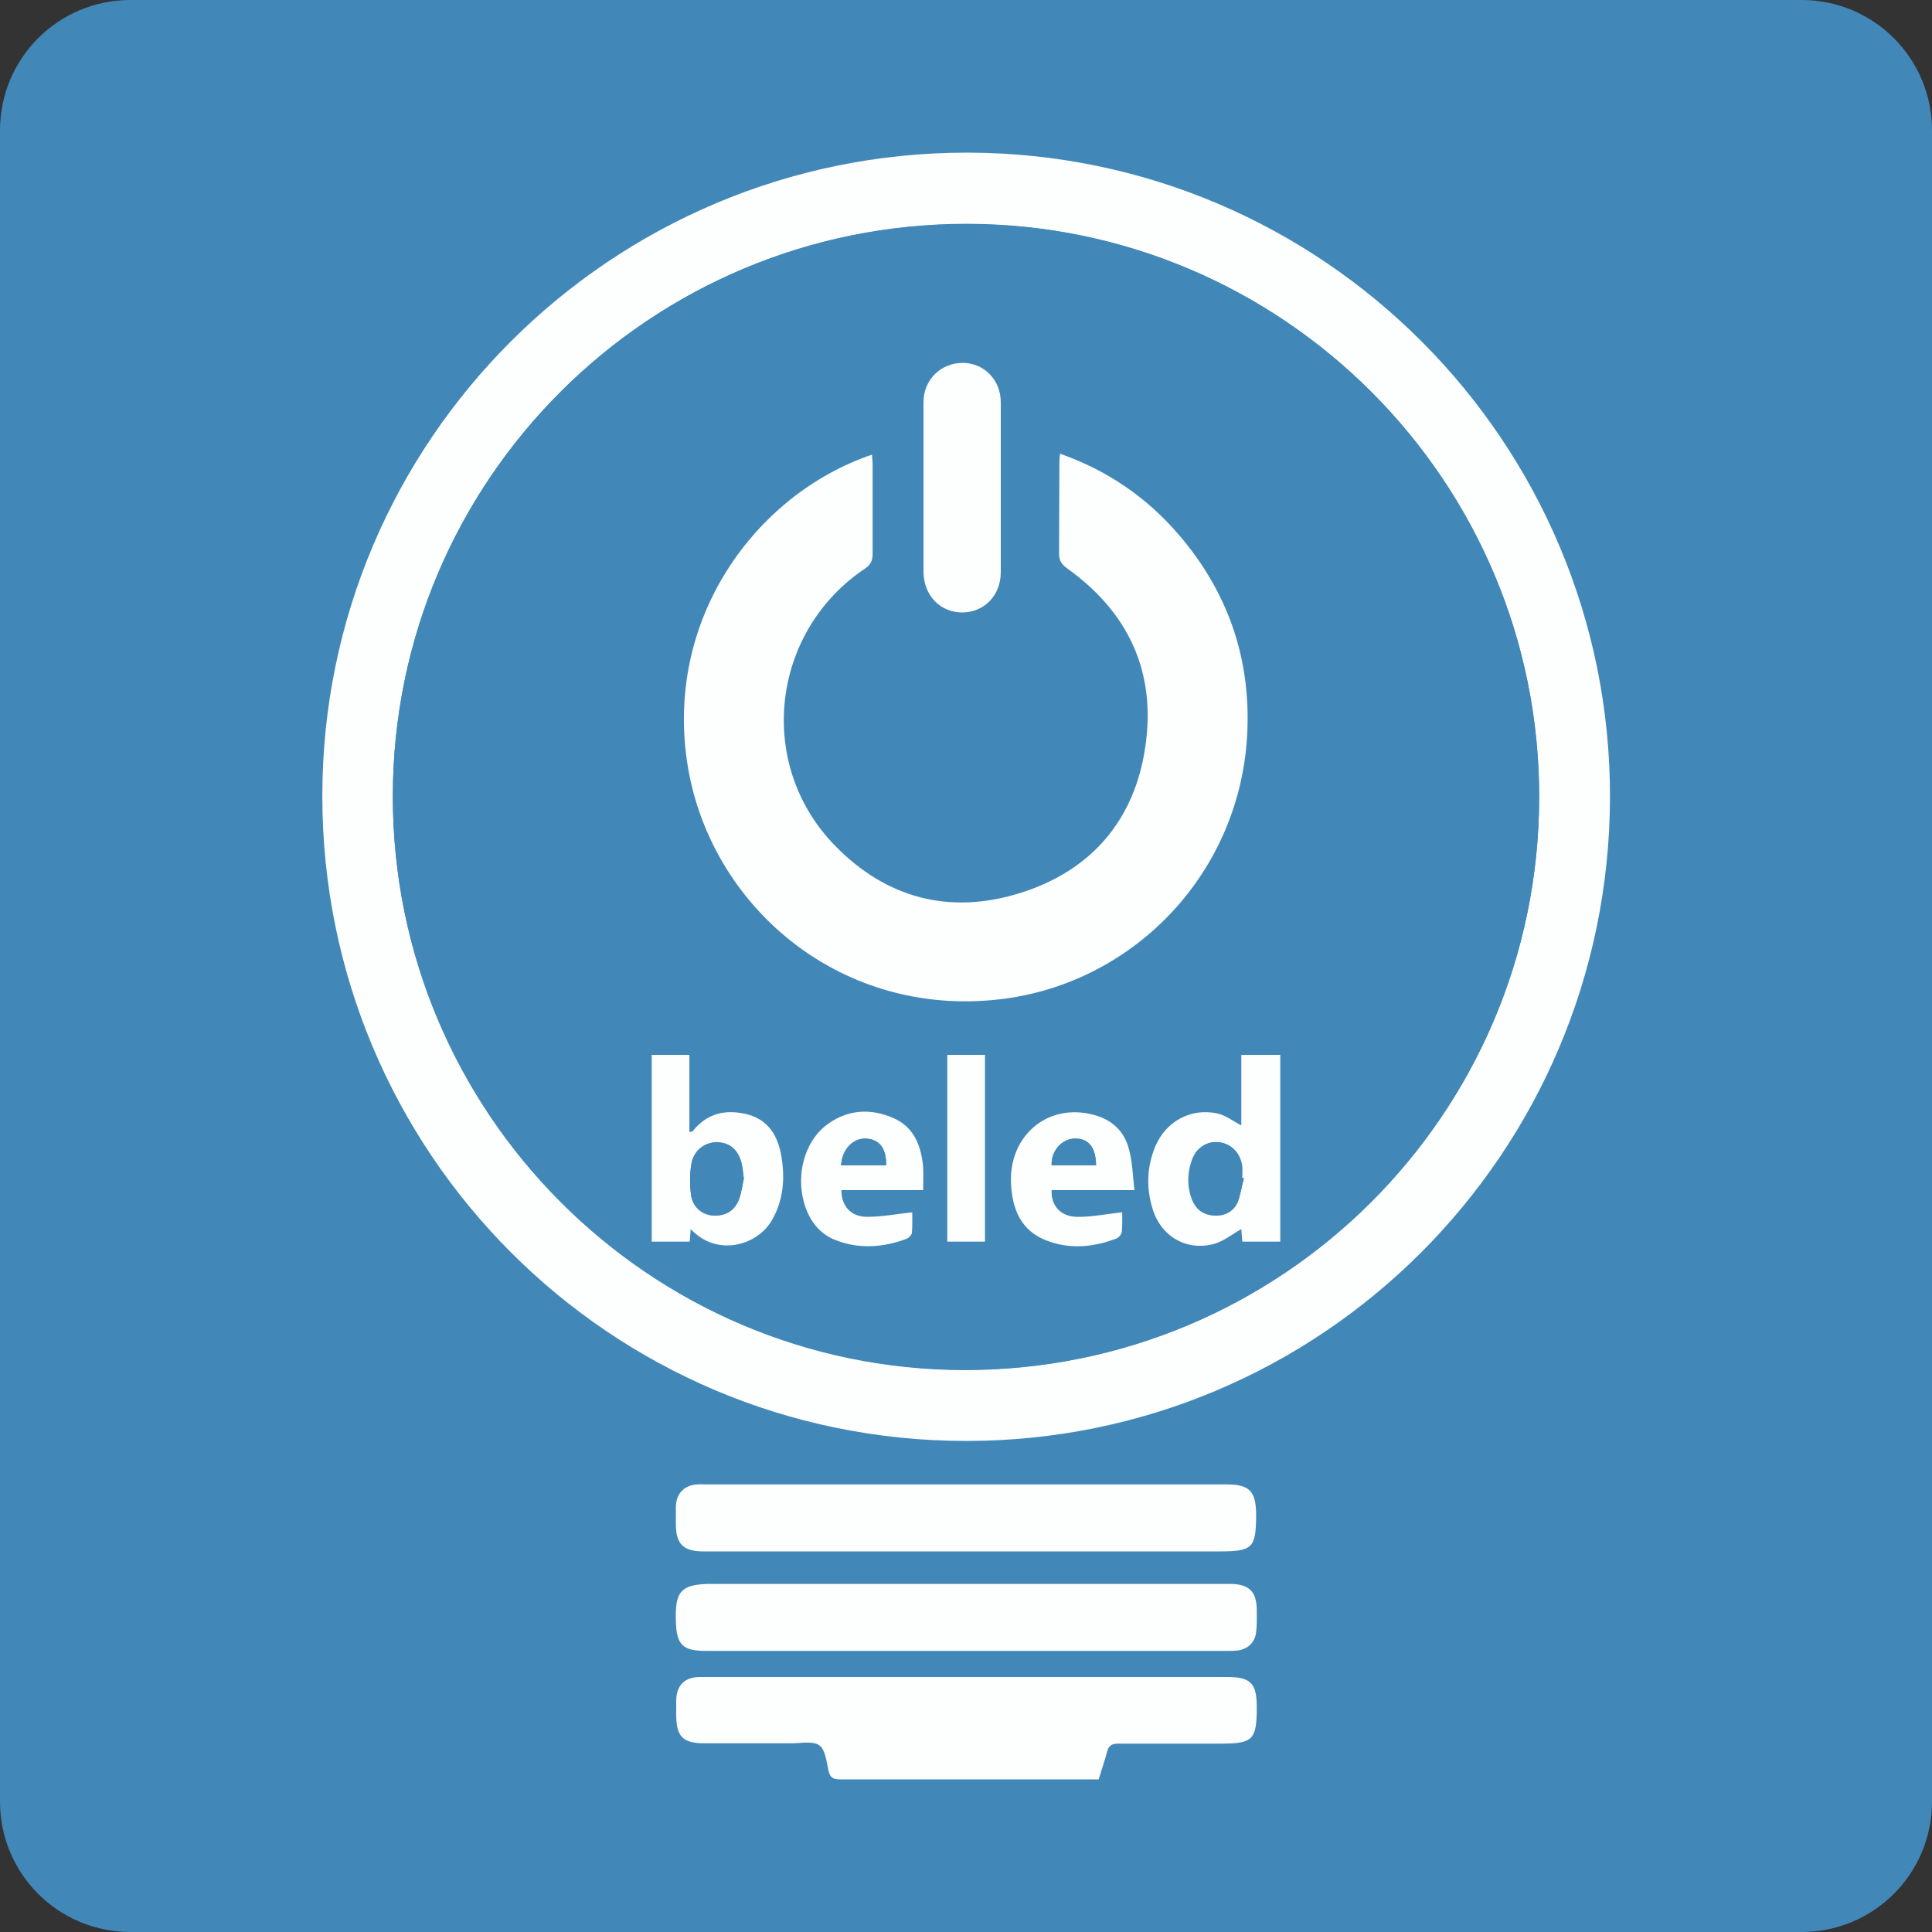 <svg xmlns="http://www.w3.org/2000/svg" viewBox="0 0 600 600"  xmlns:v="https://vecta.io/nano"><rect x="0" y="0" width="600" height="600" fill="#333333" stroke="none"/><g fill="#4188b8"><path d="M559.5 600h-519C18.1 600 0 581.9 0 559.5v-519C0 18.1 18.1 0 40.5 0h519C581.9 0 600 18.1 600 40.5v519c0 22.4-18.1 40.5-40.5 40.5z"/><path d="M564.5 564.5L51 569l2-521.6C253 47.4 357 34 557 34l7.5 530.5zm-264.6-117c110.4.1 199.9-89.3 200.1-199.8.2-110.3-89.2-200.1-199.5-200.3-110.6-.2-200.3 89.4-200.4 199.8-.1 110.7 89.3 200.3 199.8 200.3zm41.3 105.1c.9-3 1.9-5.8 2.6-8.7.5-2.1 1.5-2.6 3.6-2.6h31.8c9.9 0 11.1-1.2 11.1-11.3 0-7.5-1.9-9.4-9.3-9.4H217.2c-4.6.1-7.1 2.6-7.2 7.3v4.2c0 7.1 2 9.1 9 9.1h26.7c3 0 6.7-.8 8.7.6 1.9 1.3 2.2 5.1 2.9 7.9.5 2.3 1.7 2.7 3.7 2.7h77.4c.9.2 1.8.2 2.8.2zM300 481.8h78.6c10.5 0 11.6-1.1 11.5-11.7 0-7.1-2.1-9.1-9.1-9.1H216.6c-4.1.3-6.6 2.8-6.7 6.9-.1 1.8 0 3.6 0 5.4 0 6.2 2.3 8.5 8.5 8.5H300zm.3 10.1c-26.3 0-52.6.2-78.9-.1-10.1-.1-11.8 2.4-11.5 11.6.3 7.2 2 9.2 9.3 9.2h162.3c.9 0 1.8 0 2.7-.1 3.3-.4 5.6-2.5 5.9-5.8.2-2.2.2-4.4.2-6.6 0-6-2.4-8.3-8.4-8.3l-81.6.1z"/></g><path d="M299.9 447.5c-110.5-.1-199.8-89.6-199.8-200.3 0-110.4 89.8-199.9 200.4-199.8 110.3.2 199.7 89.9 199.5 200.3-.3 110.5-89.7 199.9-200.1 199.8zM478 247.6c.1-98.1-79.5-177.9-177.6-178C201.9 69.4 122 149 122 247.4c0 98.2 79.5 178 177.6 178.1 98.5 0 178.3-79.5 178.4-177.9zm-136.8 305H261c-2.1 0-3.2-.4-3.7-2.7-.6-2.8-1-6.6-2.9-7.9-2-1.4-5.7-.6-8.7-.6H219c-7 0-9-2-9-9.1v-4.2c.1-4.7 2.6-7.2 7.2-7.3H381c7.4 0 9.3 1.9 9.3 9.4 0 10.1-1.2 11.3-11.1 11.3h-31.8c-2 0-3.1.5-3.6 2.6-.7 2.7-1.7 5.5-2.6 8.5zM300 481.8h-81.6c-6.2 0-8.5-2.3-8.5-8.5v-5.4c.1-4.1 2.6-6.7 6.7-6.9.8-.1 1.6 0 2.4 0h162c7 0 9 2.1 9.1 9.1 0 10.7-1 11.7-11.5 11.7H300zm.3 10.1h81.6c6 0 8.4 2.3 8.4 8.3 0 2.2.1 4.4-.2 6.6-.3 3.3-2.6 5.4-5.9 5.8-.9.1-1.8.1-2.7.1H219.2c-7.3 0-9.1-2-9.3-9.2-.3-9.2 1.4-11.7 11.5-11.6h78.9z" fill="#fdfefe"/><path d="M478 247.6c-.1 98.4-79.9 177.9-178.4 177.8-98-.1-177.6-79.9-177.6-178.1 0-98.3 79.9-177.9 178.4-177.8 98.1.2 177.7 80 177.6 178.1zM270.8 141.2c-36.1 12.2-65 51.3-57 97.6 7.4 42.7 46.4 76.2 94.3 72 43.4-3.9 77.9-39.5 79.4-84.2.8-22.7-6.4-42.9-21.2-60.2-10-11.7-22.2-20.1-37-25.3-.1 1.2-.2 2-.2 2.8l-.1 28.2c0 2.1.7 3.3 2.5 4.6 19 13.6 27.7 32.1 24.3 55.3-3.4 22.9-16.9 38.5-38.8 45.5-21.9 6.9-41.7 1.7-57.7-14.8-24.5-25.3-19.9-66.3 9.4-85.9 1.8-1.2 2.5-2.5 2.4-4.6V144l-.3-2.8zm40 10.4v-26.7c-.1-6.9-5.2-12.1-11.8-12.2-6.8 0-12.1 5.2-12.2 12.2v52.8c0 7.2 5.3 12.5 12.2 12.5 6.8-.1 11.8-5.3 11.8-12.5v-26.1zm-96.3 230.1c8.1 8.7 20.6 5.2 25.3-2.6 3.7-6.2 4.1-12.9 3-19.7-1-6.2-3.9-11.5-10.5-13.2s-12.5-.5-17 5.1c-.1.2-.5.2-1.1.4v-24h-11.7v58h11.8c0-1.3.1-2.4.2-4zm183.1-54.1h-12v21.9c-2.6-1.3-4.9-3.1-7.4-3.7-8.2-1.9-16 2.4-19.3 10.2-2.7 6.5-2.9 13.3-.7 19.9 2.8 8.4 10.8 12.8 19.3 10.3 2.9-.9 5.4-3 8.1-4.5l.3 3.9h11.8l-.1-58zm-45.3 42c-.5-4.6-.6-8.8-1.6-12.8-1.5-5.6-5.3-9.2-11-10.7-14.4-3.8-26.6 6.7-25.6 21.9.5 7.6 3.1 14 10.6 17 7.4 3 14.9 2.3 22.2-.5.7-.3 1.5-1.3 1.6-2.1.2-2.2.1-4.5.1-6-4.9.5-9.5 1.5-14.1 1.4-5.2-.1-8.1-3.6-7.8-8.3l25.6.1zm-65.6 0c0-2.6.2-4.8 0-7-.6-6.6-2.8-12.5-9.3-15.3-6.9-3-13.9-2.7-20.2 1.8-7.8 5.5-10.6 17.4-6.6 27.1 1.8 4.3 4.8 7.4 9.1 9.1 7.3 2.8 14.7 2.2 21.9-.5.7-.2 1.5-1.1 1.6-1.8.2-2.3.1-4.7.1-6.4-4.8.5-9.4 1.5-14 1.4-5.1 0-8-3.4-8-8.3l25.4-.1zm7.5-42v58h11.7v-58h-11.7z" fill="#4188b8"/><path d="M270.8 141.2l.2 2.6V172c0 2.1-.6 3.4-2.4 4.6-29.2 19.6-33.9 60.7-9.4 85.9 16 16.5 35.8 21.7 57.7 14.8 22-6.9 35.5-22.6 38.8-45.5 3.4-23.2-5.3-41.7-24.3-55.3-1.8-1.3-2.5-2.5-2.5-4.6l.1-28.2c0-.8.1-1.6.2-2.8 14.8 5.2 27.1 13.7 37 25.3 14.8 17.3 22 37.4 21.2 60.2-1.5 44.7-36 80.4-79.4 84.2-48 4.3-86.9-29.3-94.3-72-7.9-46.1 21-85.2 57.1-97.4zm40 10.4v26.1c0 7.2-5.1 12.4-11.8 12.5-6.9.1-12.1-5.2-12.2-12.5v-52.8c0-7 5.4-12.2 12.2-12.2 6.6 0 11.8 5.3 11.8 12.2v26.7zm-96.3 230.1l-.3 3.9h-11.8v-58h11.7v24c.6-.2 1-.2 1.1-.4 4.5-5.6 10.4-6.8 17-5.1 6.7 1.8 9.5 7 10.5 13.2 1.1 6.8.6 13.5-3 19.7-4.6 7.9-17.1 11.4-25.2 2.7zm16.5-15.6c-.2-1.7-.3-2.8-.5-3.9-.8-4.7-3.5-7.3-7.6-7.5-4-.1-7.5 2.5-8.2 6.8-.5 3.1-.5 6.4-.1 9.5.5 3.7 3.3 6.1 6.6 6.4 3.9.3 6.9-1.3 8.3-5 .8-2.2 1.1-4.6 1.5-6.3zm166.6-38.5v58h-11.8l-.3-3.9c-2.7 1.5-5.2 3.6-8.1 4.5-8.5 2.5-16.5-1.9-19.3-10.3-2.2-6.7-2-13.4.7-19.9 3.3-7.8 11.1-12 19.3-10.2 2.6.6 4.9 2.4 7.4 3.7v-21.9h12.1zm-11.3 38.3c-.2 0-.4-.1-.5-.1 0-1.2.1-2.4 0-3.6-.5-4-3.3-6.9-7-7.4s-7 1.5-8.4 5.4c-1.5 4-1.7 8.2-.1 12.3 1.1 3 3.2 4.7 6.5 5 3.4.3 6.2-1.1 7.6-4.1.9-2.4 1.2-5 1.9-7.5zm-34 3.7h-25.7c-.3 4.7 2.7 8.2 7.8 8.3 4.6.1 9.1-.9 14.1-1.4 0 1.6.1 3.8-.1 6-.1.8-.9 1.8-1.6 2.1-7.3 2.8-14.8 3.5-22.2.5-7.5-3.1-10.1-9.4-10.6-17-1-15.2 11.2-25.7 25.6-21.9 5.7 1.5 9.6 5.1 11 10.7 1.1 3.9 1.2 8.2 1.7 12.7zm-11.9-7.7c-.1-5.7-2.4-8.4-6.7-8.3-4 .1-7.4 4-7.1 8.3h13.8zm-53.7 7.7h-25.4c0 4.9 2.9 8.3 8 8.3 4.6 0 9.2-.9 14-1.4 0 1.7.1 4-.1 6.4-.1.6-.9 1.5-1.6 1.8-7.2 2.7-14.6 3.3-21.9.5-4.3-1.6-7.3-4.8-9.1-9.1-4-9.7-1.2-21.6 6.6-27.1 6.3-4.5 13.3-4.8 20.2-1.8 6.5 2.8 8.7 8.7 9.3 15.3.1 2.2 0 4.4 0 7.1zm-11.5-7.7c.1-5.3-2.1-8.1-6.3-8.3-4-.2-7.4 3.3-7.7 8.3h14zm19-34.3h11.7v58h-11.7v-58z" fill="#fdfefe"/><path d="M231 366.1c-.4 1.7-.7 4.2-1.5 6.4-1.4 3.7-4.4 5.3-8.3 5-3.3-.3-6.1-2.7-6.6-6.4-.4-3.1-.4-6.4.1-9.5.7-4.3 4.3-6.9 8.2-6.8 4.1.1 6.8 2.8 7.6 7.5.2 1 .3 2.1.5 3.8zm155.3-.2c-.7 2.5-1 5.1-2.1 7.4-1.4 3.1-4.2 4.4-7.6 4.1-3.2-.3-5.3-2-6.5-5-1.5-4.1-1.4-8.2.1-12.3 1.4-3.8 4.7-5.8 8.4-5.4 3.8.5 6.6 3.4 7 7.4.1 1.2 0 2.4 0 3.6.3.1.5.2.7.2zm-45.9-4h-13.8c-.2-4.4 3.1-8.2 7.1-8.3 4.3-.1 6.6 2.6 6.7 8.3zm-65.2 0h-14c.4-5 3.7-8.4 7.7-8.3 4.2.2 6.4 3 6.3 8.3z" fill="#4188b8"/></svg>